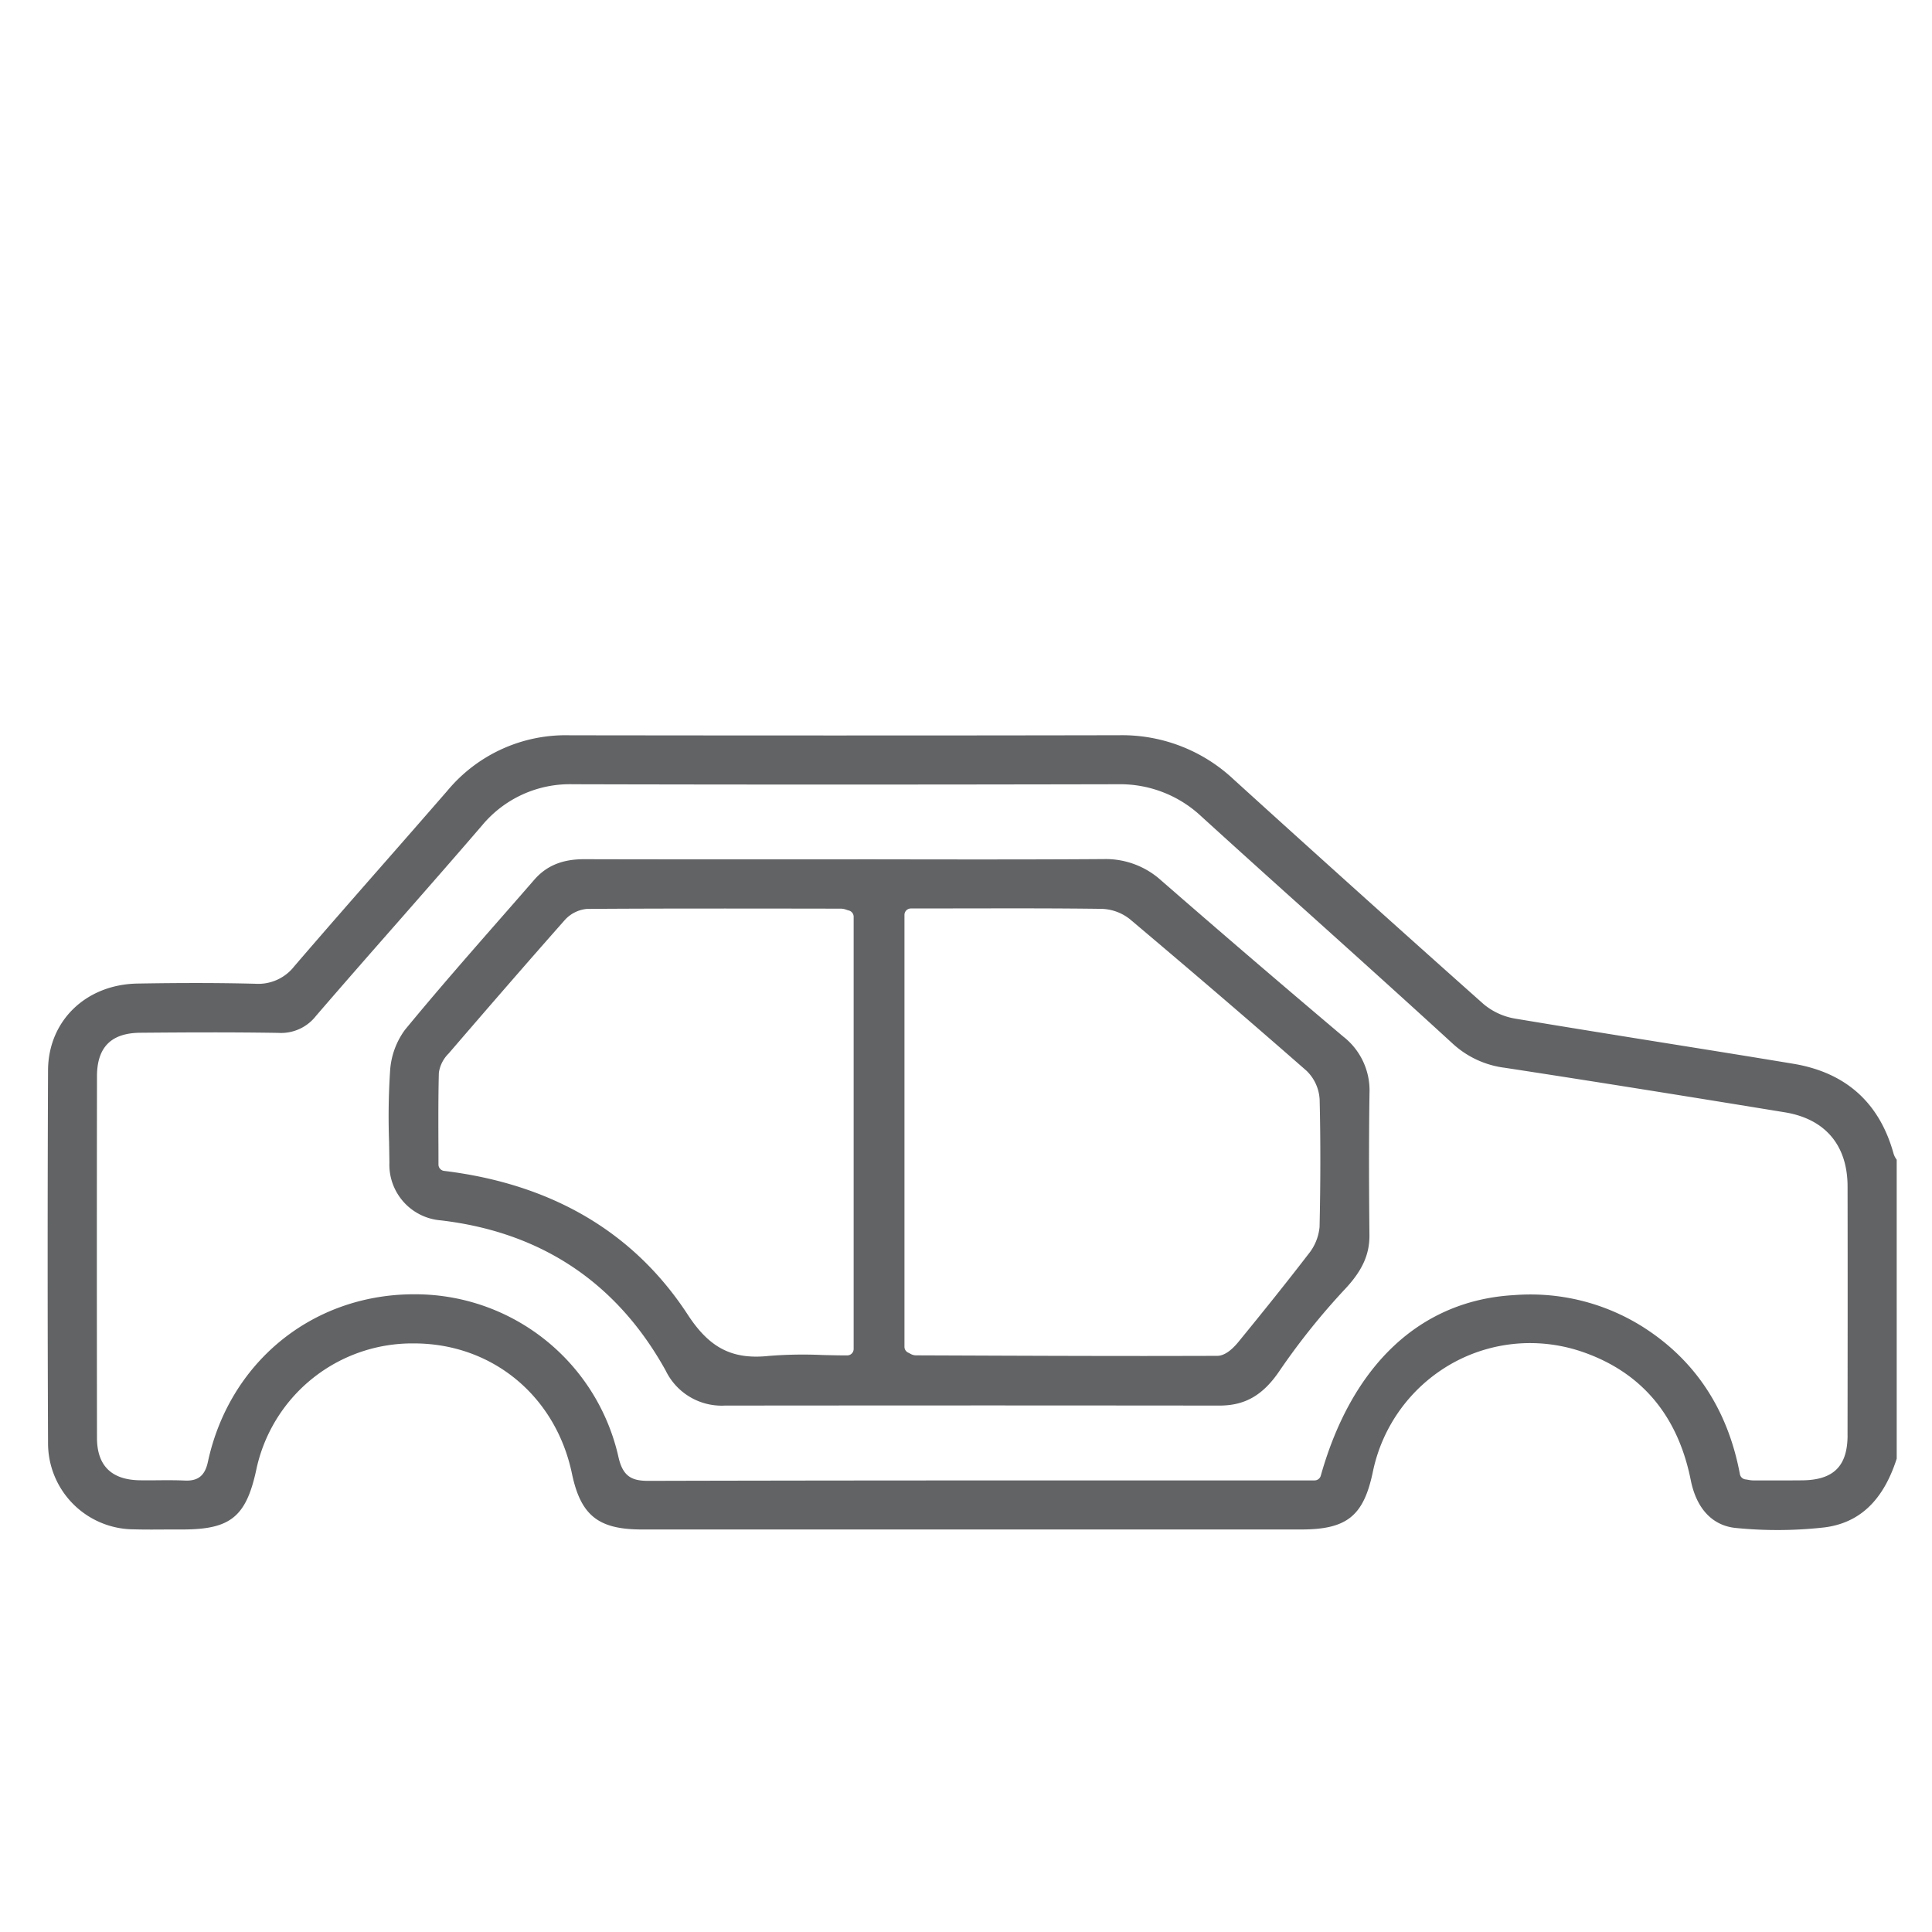 <svg id="Vrstva_1" data-name="Vrstva 1" xmlns="http://www.w3.org/2000/svg" width="300" height="300" viewBox="0 0 300 300"><defs><style>.cls-1{fill:#616365;}</style></defs><path class="cls-1" d="M294.5,180.056a2.974,2.974,0,0,1-.47-.929c-2.19-7.91-7.43-12.6-15.59-13.951-6.62-1.1-13.25-2.159-19.87-3.219-7.63-1.221-15.51-2.49-23.26-3.781a10.284,10.284,0,0,1-4.93-2.25c-13.05-11.609-26.11-23.359-38.83-34.909a25.266,25.266,0,0,0-17.71-6.851h-.06c-30.2.06-60.04.041-85.24.01H88.5a23.875,23.875,0,0,0-19.05,8.63q-5.025,5.776-10.08,11.531c-4.49,5.12-9.14,10.43-13.66,15.69a7.085,7.085,0,0,1-6.06,2.73c-5.47-.141-11.45-.151-18.3-.031-8.02.14-13.86,5.8-13.89,13.471-.08,19.13-.08,38.589,0,57.849a13.375,13.375,0,0,0,13.35,13.43c1.77.051,3.57.031,5.32.02H28.4c7.33-.01,9.77-1.95,11.35-9.059a24.746,24.746,0,0,1,24.52-19.831h.17c12.06.07,21.85,8.2,24.37,20.211,1.36,6.489,4.09,8.669,10.8,8.679h102.45c7.09,0,9.69-2.1,11.12-8.969a25.135,25.135,0,0,1,12.11-16.71,24.8,24.8,0,0,1,12.3-3.261,25.064,25.064,0,0,1,8.01,1.321c9.22,3.14,14.92,9.859,16.94,19.96.9,4.5,3.44,7.139,7.15,7.44a65.229,65.229,0,0,0,13.59-.1c5.48-.69,9.16-4.19,11.24-10.68V180.087C294.505,180.077,294.505,180.067,294.5,180.056Zm-7.61,42.821c-.01,4.789-2.18,6.94-7.03,6.989-2.23.021-4.47.021-6.7.011h-.93a3.9,3.9,0,0,1-.77-.091c-.13-.019-.27-.05-.45-.069a1.01,1.01,0,0,1-.84-.81c-1.88-10.07-7-17.8-15.2-22.95a32.734,32.734,0,0,0-19.89-4.851c-14.48.82-25.13,10.781-29.99,28.041a1,1,0,0,1-.96.73h-22.32c-26.58,0-54.07,0-81.1.07h-.04c-2.46,0-3.92-.591-4.62-3.63a32.353,32.353,0,0,0-31.76-25.341h-.4c-15.59.19-28.29,10.651-31.61,26.031-.46,2.14-1.54,3-3.63,2.89-1.33-.06-2.71-.05-4.04-.041-.99.01-1.99.021-2.98,0-4.35-.089-6.56-2.3-6.57-6.57-.02-17.439-.03-35.819,0-56.18.01-4.49,2.2-6.7,6.7-6.74,6.85-.06,14.19-.1,21.48.021a6.872,6.872,0,0,0,5.82-2.63c4.19-4.86,8.49-9.771,12.66-14.511,4.31-4.919,8.78-10.01,13.12-15.059a17.718,17.718,0,0,1,14.1-6.41c27.1.07,55.59.06,84.68,0h.05a18.411,18.411,0,0,1,12.89,5.009q8.28,7.53,16.61,14.991c7.34,6.6,14.93,13.43,22.34,20.219a14.634,14.634,0,0,0,8.17,3.81c14.85,2.271,29.61,4.651,43.45,6.911,6.27,1.019,9.74,5.1,9.76,11.48C286.915,197.717,286.9,211.337,286.885,222.877Z"/><path class="cls-1" d="M212.655,169.726a10.6,10.6,0,0,0-4.09-8.779c-9.84-8.31-19.35-16.471-28.29-24.26a12.839,12.839,0,0,0-8.82-3.29c-9.71.07-19.59.06-29.14.05q-5.46-.015-10.94-.01h-10.94c-9.9,0-19.8.01-29.7-.021h-.05c-3.38,0-5.84,1.021-7.74,3.211q-2.685,3.09-5.38,6.159c-4.87,5.561-9.91,11.32-14.68,17.121a12.019,12.019,0,0,0-2.31,6.35,109.553,109.553,0,0,0-.16,11.02c.02,1.089.04,2.18.05,3.269a8.674,8.674,0,0,0,7.97,8.95c15.63,1.831,27.38,9.691,34.94,23.341a9.652,9.652,0,0,0,9.19,5.42h.02q19.47-.017,38.37-.021c13.09,0,25.92.01,38.39.021h.02c3.98,0,6.77-1.62,9.33-5.41a107.27,107.27,0,0,1,10.27-12.8c2.61-2.82,3.71-5.3,3.68-8.279C212.585,185.746,212.535,177.8,212.655,169.726Zm-80.1,39.741a1,1,0,0,1-1,1c-1.27,0-2.53-.03-3.8-.06a66.941,66.941,0,0,0-8.37.139,19.129,19.129,0,0,1-1.95.111c-4.57,0-7.65-1.94-10.63-6.5-8.34-12.791-21.07-20.3-37.84-22.34a1,1,0,0,1-.88-.99c0-1.24,0-2.461-.01-3.67-.01-3.63-.02-7.06.07-10.57a5.248,5.248,0,0,1,1.52-3c5.62-6.531,11.69-13.551,17.96-20.64a5.26,5.26,0,0,1,3.5-1.81c11.42-.081,23.03-.06,34.26-.05l5.22.01a2.669,2.669,0,0,1,.88.189c.1.031.21.07.34.1a1.008,1.008,0,0,1,.73.969Zm72.34-18.88a7.808,7.808,0,0,1-1.75,4.18c-3.12,4.06-6.58,8.39-10.88,13.649-.79.961-2,2.111-3.24,2.12q-5.58.015-11.19.02c-10.21,0-20.44-.039-30.43-.08l-5.24-.019a1.808,1.808,0,0,1-.83-.26c-.08-.04-.17-.091-.29-.151a1,1,0,0,1-.6-.909v-67.07a1,1,0,0,1,1-1l9.98-.011c6.45-.01,13.11-.02,19.66.071a7.388,7.388,0,0,1,4.37,1.609c10,8.43,18.98,16.13,27.43,23.541a6.691,6.691,0,0,1,2.03,4.5C205.065,177.056,205.055,183.717,204.9,190.587Z"/></svg>